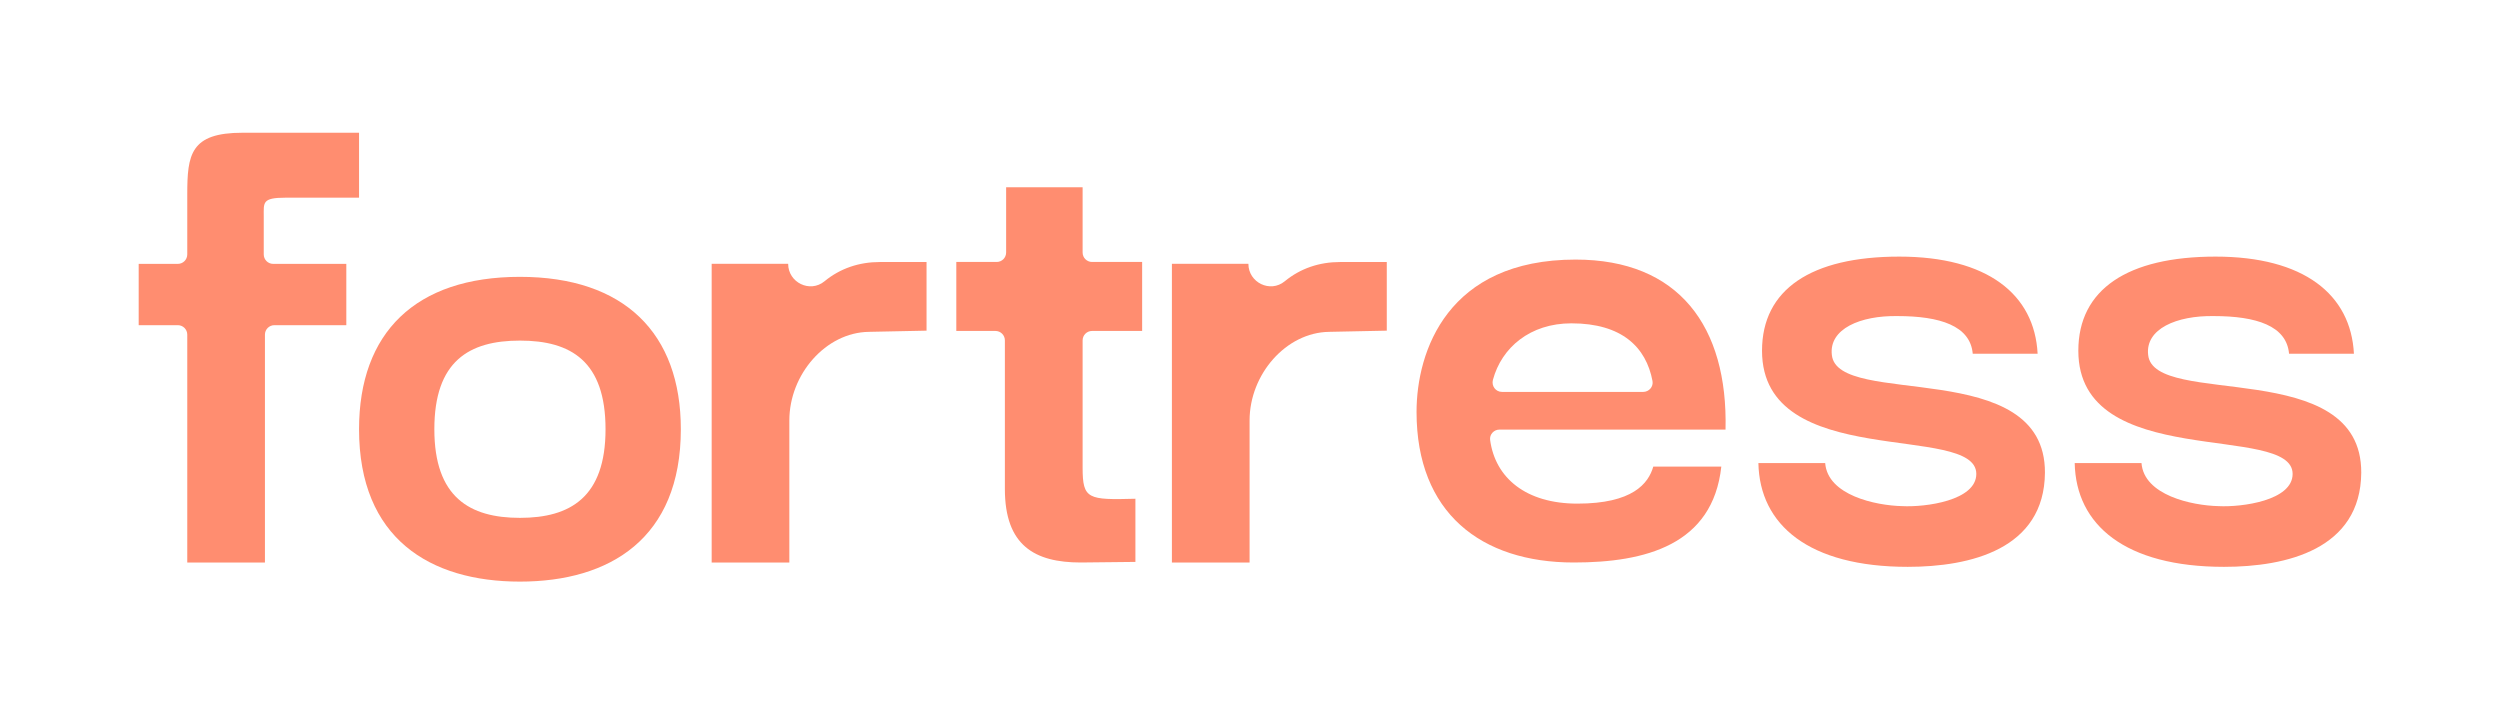 <?xml version="1.0" encoding="UTF-8"?>
<svg xmlns="http://www.w3.org/2000/svg" id="Layer_1" data-name="Layer 1" viewBox="0 0 420 120">
  <defs>
    <style>      .cls-1 {        fill: #ff8d70;        stroke-width: 0px;      }    </style>
  </defs>
  <path class="cls-1" d="M29.88,54.63h-6.58v-10.3h6.58c.87,0,1.58-.71,1.58-1.58v-10.05c0-6.73.51-10.4,9.28-10.4h19.58v10.91h-12.34c-3.98,0-3.67.82-3.67,3.16v6.38c0,.87.71,1.58,1.58,1.58h12.29v10.3h-12.09c-.87,0-1.58.71-1.58,1.58v38.3h-13.05v-38.3c0-.87-.71-1.58-1.58-1.58Z"></path>
  <path class="cls-1" d="M87.35,46.51c17.54,0,27.03,9.48,27.03,25.6,0,18.36-11.93,25.6-27.03,25.6s-27.03-7.24-27.03-25.6c0-16.22,9.48-25.6,27.03-25.6ZM101.73,72.11c0-11.42-5.81-14.89-14.38-14.89s-14.38,3.47-14.38,14.89,5.92,14.89,14.38,14.89,14.38-3.47,14.38-14.89Z"></path>
  <path class="cls-1" d="M119.56,44.32h12.85c0,3.15,3.67,4.94,6.1,2.94,2.63-2.17,5.82-3.24,9.3-3.24h7.85v11.53l-9.69.2c-7.24.1-13.36,7.14-13.36,14.89v23.87h-13.05v-50.18Z"></path>
  <path class="cls-1" d="M190.75,94.4l-9.18.1c-7.75,0-12.75-2.86-12.75-12.34v-24.98c0-.87-.71-1.58-1.58-1.58h-6.58v-11.59h6.79c.87,0,1.58-.71,1.58-1.58v-10.97h12.85v10.97c0,.87.71,1.58,1.58,1.58h8.42v11.59h-8.42c-.87,0-1.58.71-1.58,1.58v21.41c0,5.3.92,5.41,8.87,5.2v10.61Z"></path>
  <path class="cls-1" d="M196.88,44.32h12.85c0,3.15,3.67,4.94,6.1,2.94,2.63-2.17,5.82-3.24,9.3-3.24h7.85v11.53l-9.69.2c-7.24.1-13.36,7.14-13.36,14.89v23.87h-13.05v-50.18Z"></path>
  <path class="cls-1" d="M289.18,78.39c-1.43,13.16-12.75,16.11-24.78,16.11-15.6,0-26.42-8.36-26.42-25.29,0-10.2,5.2-25.6,26.72-25.6,17.34,0,25.6,11.22,25.19,28.56h-37.98c-.94,0-1.69.82-1.57,1.74.86,6.4,6.04,10.7,14.66,10.7,9.28,0,11.93-3.37,12.75-6.22h11.42ZM276.06,65.84c.97,0,1.74-.88,1.56-1.83-1.07-5.68-5.14-9.69-13.63-9.69-6.92,0-11.72,4.06-13.18,9.5-.27,1.02.46,2.02,1.52,2.02h23.74Z"></path>
  <path class="cls-1" d="M331.42,59.42c-.41-4.69-5.51-6.32-12.65-6.32-6.22-.1-11.53,2.14-11.02,6.53.92,8.98,35.9.1,35.8,19.79-.1,12.85-12.54,15.81-23.05,15.81-16.62,0-24.89-7.04-25.09-17.44h11.22c.41,5.41,8.46,7.14,12.95,7.24,3.88.2,12.44-.92,12.44-5.41,0-8.67-36-.31-36-20.7,0-10.3,8.26-15.81,23.05-15.81s22.74,6.32,23.25,16.32h-10.91Z"></path>
  <path class="cls-1" d="M384.56,59.42c-.41-4.69-5.51-6.32-12.65-6.32-6.22-.1-11.53,2.14-11.02,6.53.92,8.98,35.9.1,35.8,19.79-.1,12.85-12.54,15.81-23.05,15.81-16.62,0-24.89-7.04-25.09-17.44h11.22c.41,5.41,8.46,7.14,12.95,7.24,3.88.2,12.44-.92,12.44-5.41,0-8.67-36-.31-36-20.7,0-10.3,8.26-15.81,23.05-15.81s22.74,6.32,23.25,16.32h-10.91Z"></path>
</svg>
